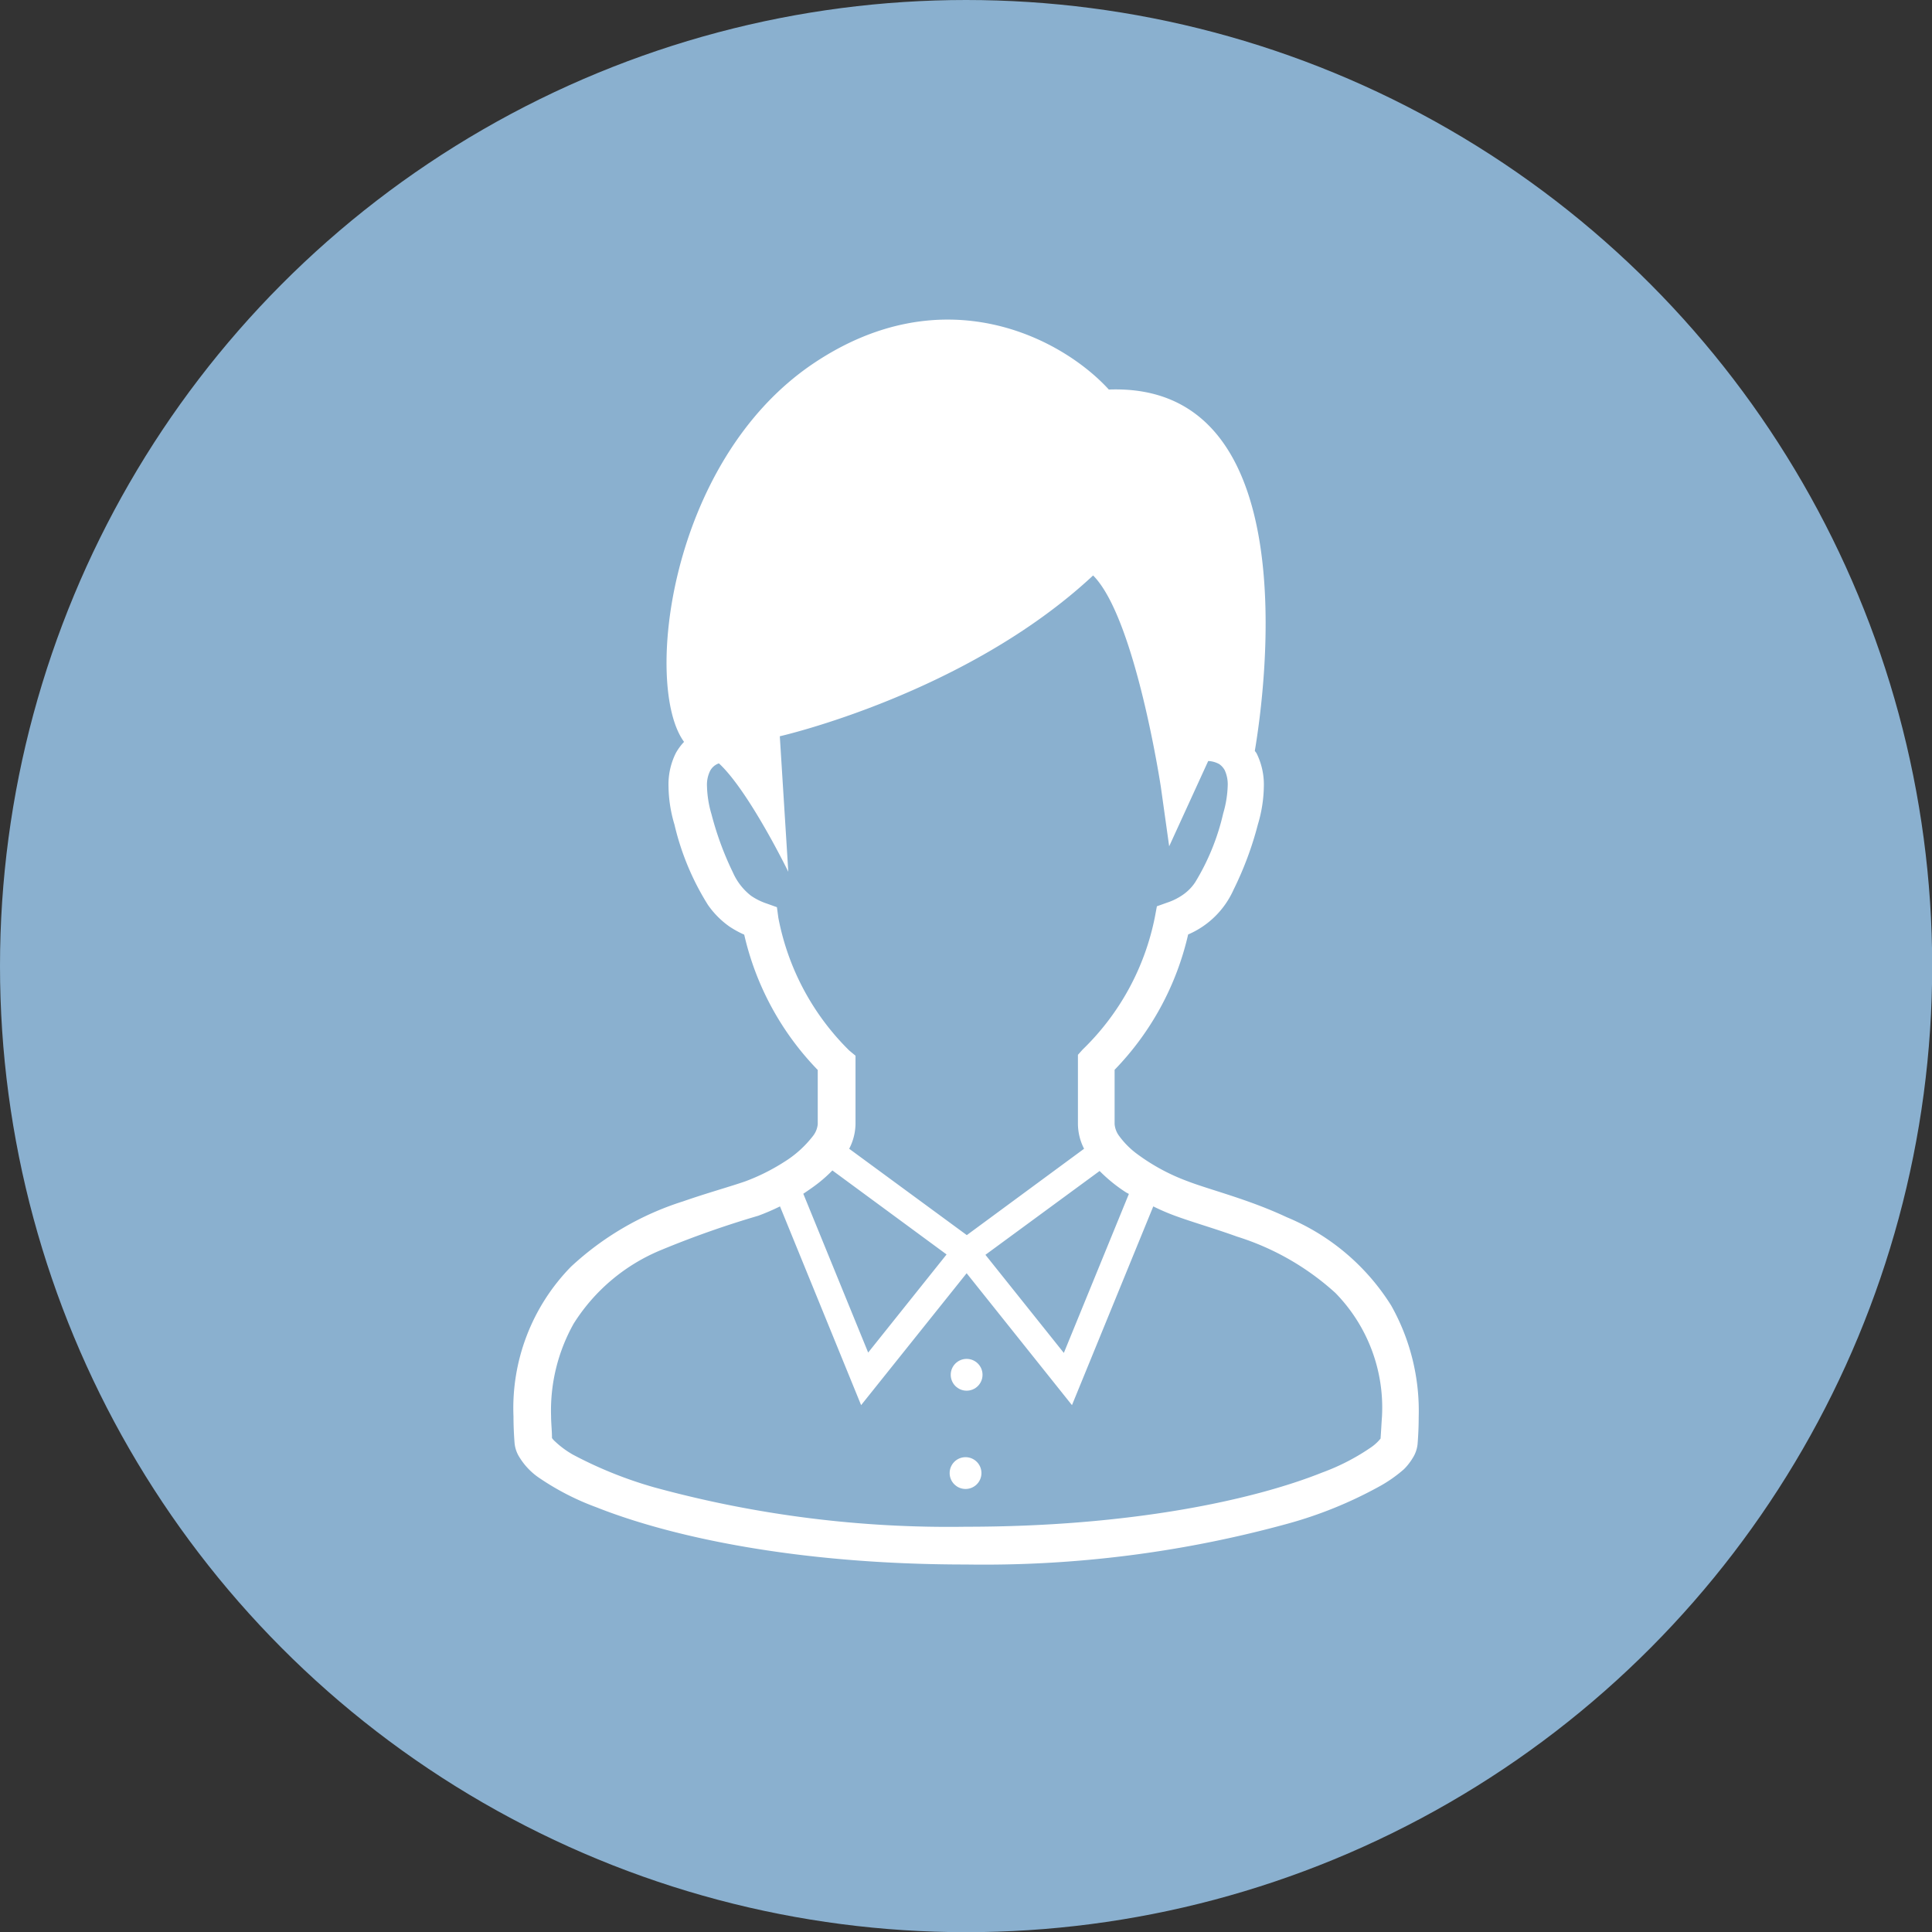 <svg xmlns="http://www.w3.org/2000/svg" viewBox="0 0 106.93 106.93"><rect x="0" y="0" width="106.93" height="106.93" fill="#333333" stroke="none"/><defs><style>.cls-1{fill:#8ab0cf;}.cls-2{fill:#fff;}</style></defs><g id="レイヤー_2" data-name="レイヤー 2"><g id="レイヤー_1-2" data-name="レイヤー 1"><circle class="cls-1" cx="53.47" cy="53.47" r="53.47"/><path class="cls-2" d="M77,72.26a12.42,12.42,0,0,0-5.78-4.89c-2.13-1-4.24-1.51-5.51-2a11.13,11.13,0,0,1-2.88-1.58,4.69,4.69,0,0,1-.89-.92,1.26,1.26,0,0,1-.25-.66v-3a15.82,15.82,0,0,0,4.07-7.49,4.84,4.84,0,0,0,2.51-2.47,18.75,18.75,0,0,0,1.35-3.62,7.67,7.67,0,0,0,.33-2.11,3.88,3.88,0,0,0-.41-1.84l-.09-.12c.59-3.49,2.86-20.41-8.08-20-2.57-2.82-9.13-6.33-16.4-1.41C37,25.56,35.61,38,37.86,41.06a3,3,0,0,0-.46.63A3.88,3.88,0,0,0,37,43.53a7.62,7.62,0,0,0,.33,2.11,14.6,14.6,0,0,0,1.85,4.44,4.85,4.85,0,0,0,1.19,1.2,5.47,5.47,0,0,0,.82.45,15.82,15.82,0,0,0,4.07,7.49v3a1.25,1.25,0,0,1-.27.66,6,6,0,0,1-1.59,1.43,11.24,11.24,0,0,1-2.14,1.07c-.86.3-2.1.64-3.45,1.11a16.33,16.33,0,0,0-6.21,3.62,11.19,11.19,0,0,0-3.18,8.29q0,.7.06,1.47a1.77,1.77,0,0,0,.28.8,3.76,3.76,0,0,0,1,1.07A14.44,14.44,0,0,0,33,83.42c4.13,1.64,11.12,3.17,20.47,3.17a63.49,63.49,0,0,0,17.84-2.27,23.15,23.15,0,0,0,4.94-2,7.65,7.65,0,0,0,1.45-1,3.15,3.15,0,0,0,.48-.61,1.77,1.77,0,0,0,.28-.8q.06-.77.06-1.47A11.9,11.9,0,0,0,77,72.26ZM62.33,66l.15.08-3.6,8.8-4.34-5.43,6.32-4.64A8.59,8.59,0,0,0,62.33,66ZM43.08,50.8,43,50.21l-.56-.2a3.53,3.53,0,0,1-.87-.43,3.34,3.34,0,0,1-1-1.28,17.19,17.19,0,0,1-1.19-3.23,5.94,5.94,0,0,1-.25-1.54,1.74,1.74,0,0,1,.17-.86.86.86,0,0,1,.49-.42h0c1.66,1.53,3.84,6,3.84,6l-.47-7.5s10.31-2.34,17.34-8.9c2.34,2.34,3.75,11.71,3.75,11.71l.46,3.28,2.16-4.72a1.37,1.37,0,0,1,.61.17,1,1,0,0,1,.3.33,1.86,1.86,0,0,1,.17.86,6,6,0,0,1-.25,1.54,12.77,12.77,0,0,1-1.55,3.81,2.55,2.55,0,0,1-.69.7,3.36,3.36,0,0,1-.87.43l-.56.2-.11.59a14,14,0,0,1-4,7.34l-.26.29v3.79A3.07,3.07,0,0,0,60,63.58l-6.49,4.78L47,63.58a3.08,3.08,0,0,0,.35-1.36V58.43L47,58.14A14,14,0,0,1,43.08,50.8Zm2.25,14.65a7.85,7.85,0,0,0,.74-.67l6.32,4.65-4.34,5.43-3.59-8.79C44.76,65.87,45.05,65.67,45.33,65.45ZM76.41,79.62a2.5,2.5,0,0,1-.49.46,12.1,12.1,0,0,1-2.74,1.42c-3.8,1.52-10.6,3-19.71,3a61.78,61.78,0,0,1-17.26-2.18,22.91,22.91,0,0,1-4.5-1.81,5.12,5.12,0,0,1-1-.74,1,1,0,0,1-.16-.18c0-.42-.05-.83-.05-1.22a9.83,9.83,0,0,1,1.25-5.11,10.39,10.39,0,0,1,4.85-4.08,53,53,0,0,1,5.36-1.89,12.24,12.24,0,0,0,1.21-.52l4.49,11,5.84-7.3,5.83,7.3,4.5-11a12,12,0,0,0,1.18.51c1,.37,2.18.7,3.45,1.16a14.55,14.55,0,0,1,5.45,3.12,9.07,9.07,0,0,1,2.58,6.81C76.46,78.79,76.44,79.2,76.41,79.62Z"/><circle class="cls-2" cx="53.44" cy="81.53" r="0.88"/><circle class="cls-2" cx="53.5" cy="76.09" r="0.88"/></g></g></svg>